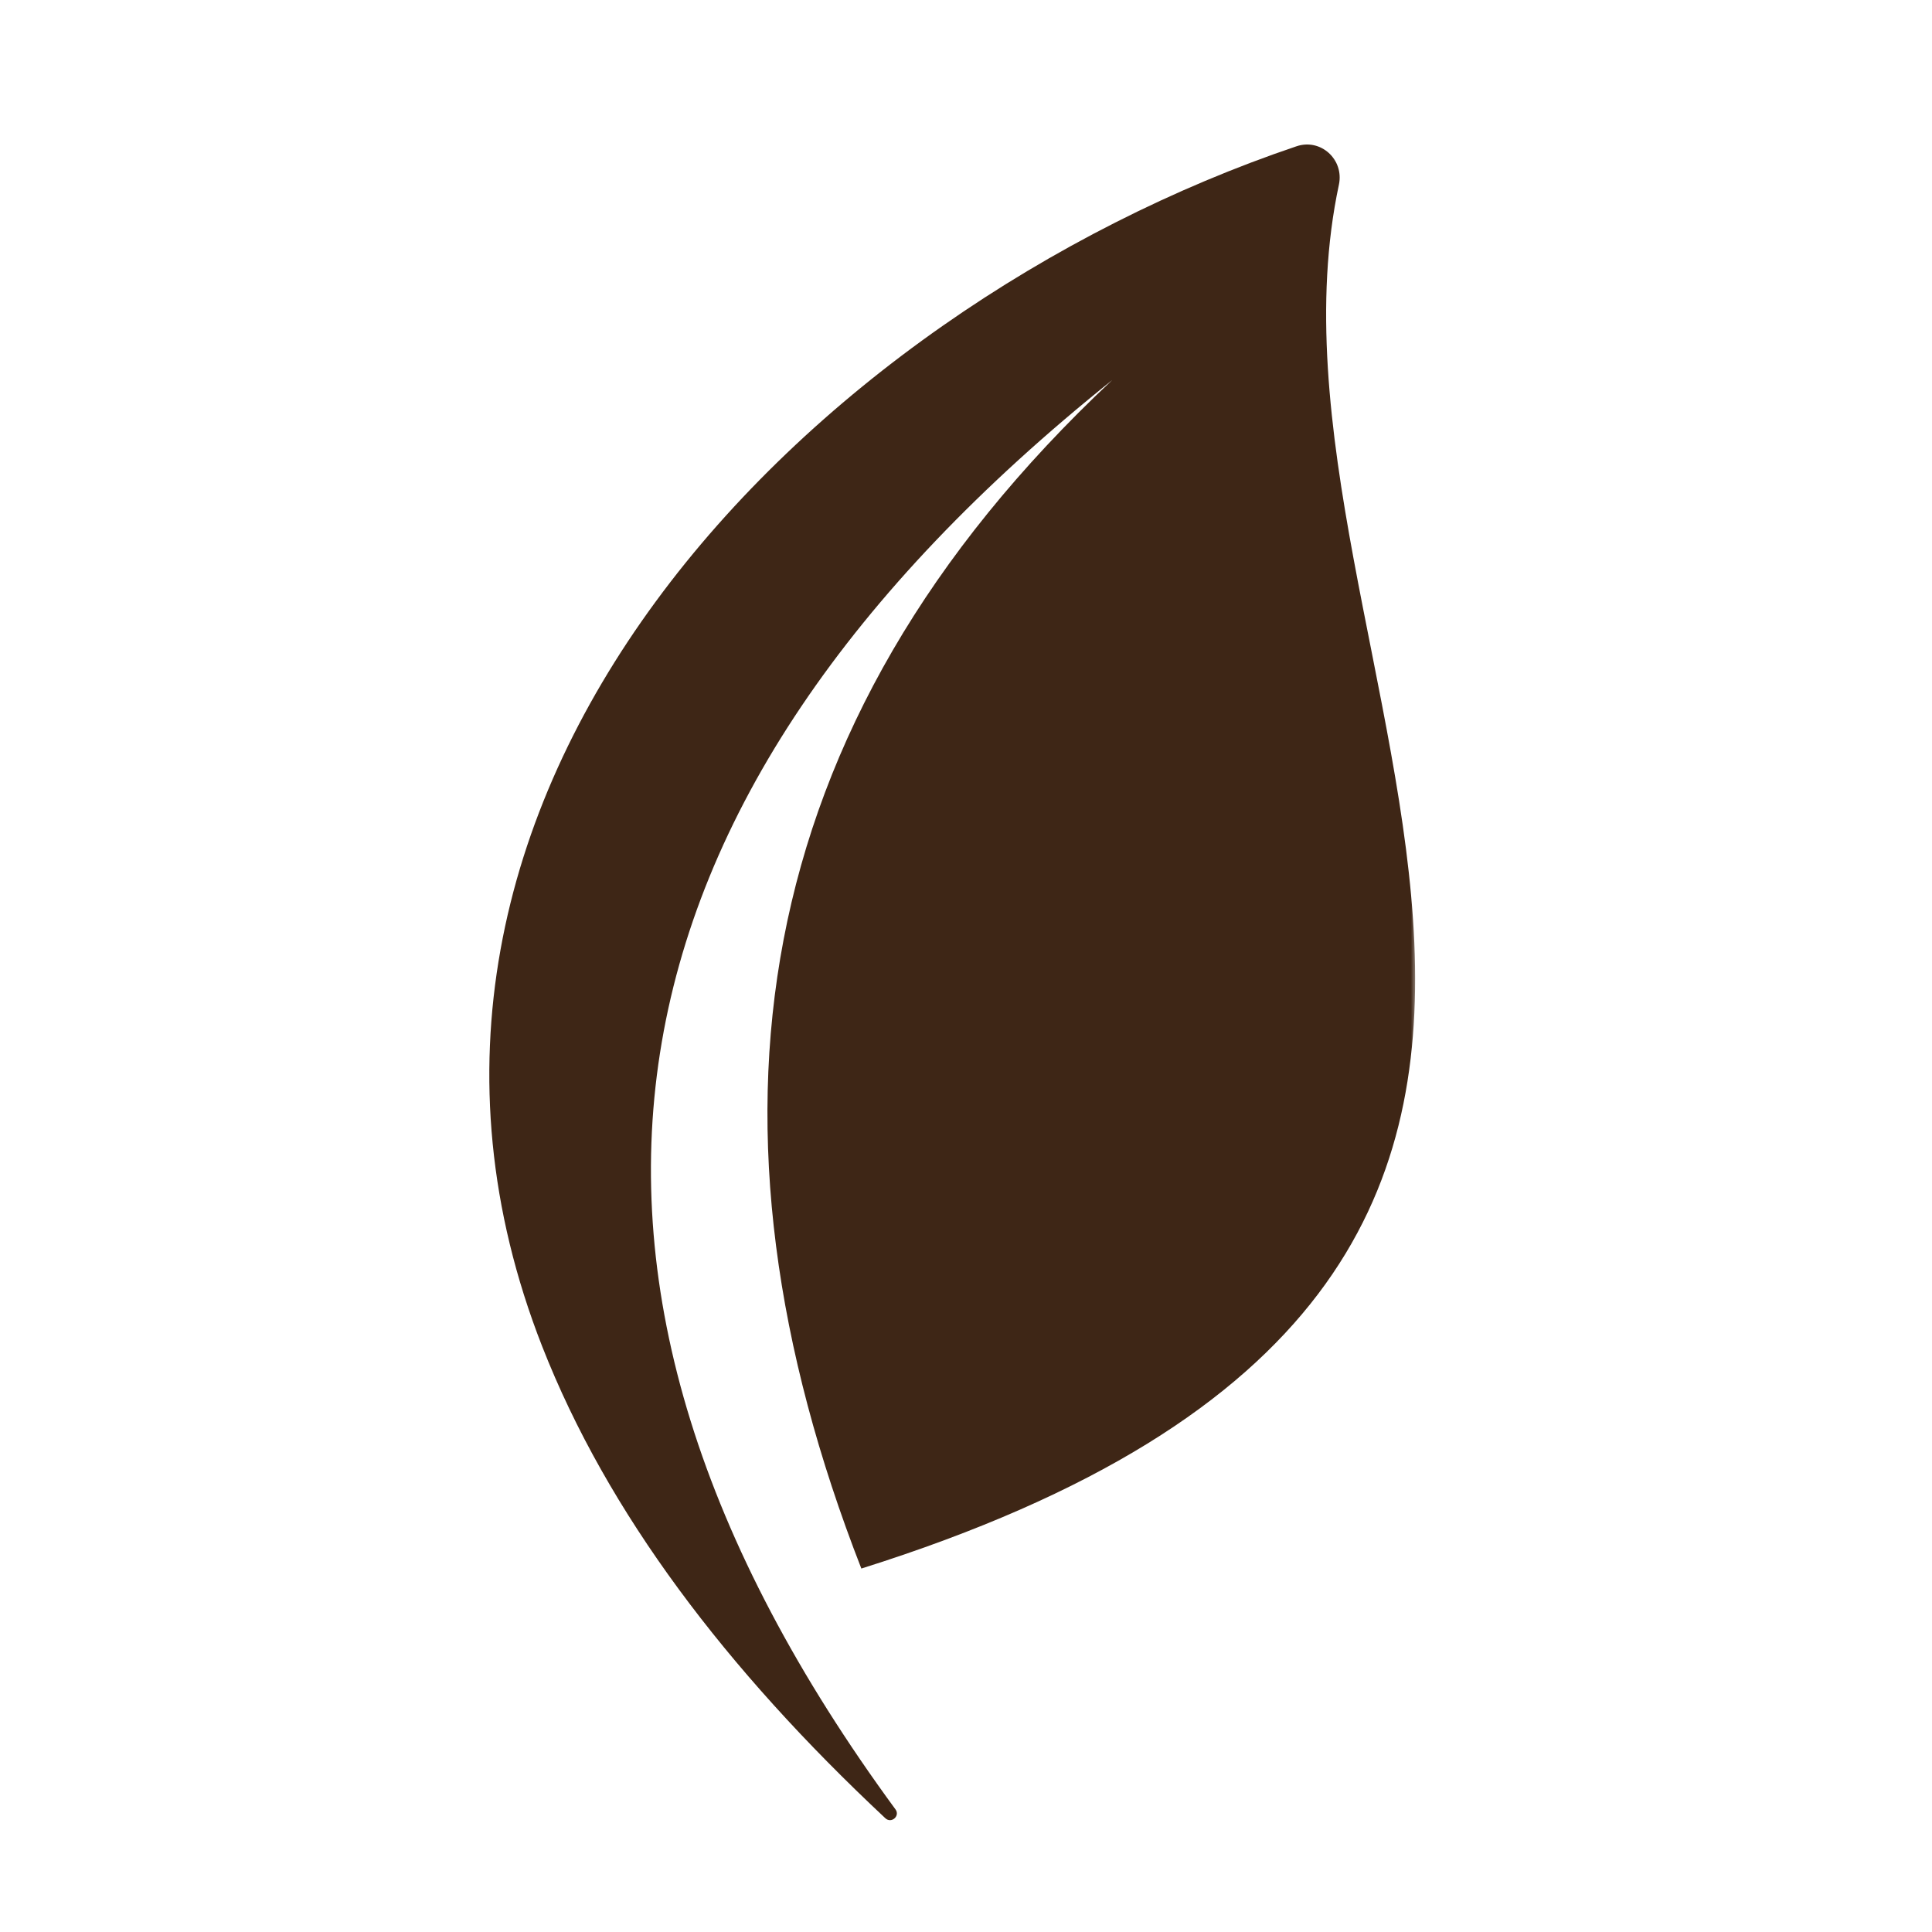 <?xml version="1.0" encoding="UTF-8"?>
<svg xmlns="http://www.w3.org/2000/svg" width="291" height="291" viewBox="0 0 291 291" fill="none">
  <mask id="mask0_25_31" style="mask-type:luminance" maskUnits="userSpaceOnUse" x="69" y="19" width="145" height="257">
    <path d="M69.84 19.4H213.4V275.48H69.84V19.4Z" fill="white"></path>
  </mask>
  <g mask="url(#mask0_25_31)">
    <mask id="mask1_25_31" style="mask-type:luminance" maskUnits="userSpaceOnUse" x="14" y="-2" width="298" height="297">
      <path d="M14.277 133.769L181.754 -1.607L311.628 159.08L144.166 294.44L14.277 133.769Z" fill="white"></path>
    </mask>
    <g mask="url(#mask1_25_31)">
      <mask id="mask2_25_31" style="mask-type:luminance" maskUnits="userSpaceOnUse" x="14" y="-2" width="298" height="297">
        <path d="M14.277 133.769L181.754 -1.607L311.628 159.08L144.166 294.44L14.277 133.769Z" fill="white"></path>
      </mask>
      <g mask="url(#mask2_25_31)">
        <path fill-rule="evenodd" clip-rule="evenodd" d="M167.507 57.26C88.255 120.735 76.039 192.318 134.875 272.525C135.618 273.525 134.254 274.722 133.345 273.858C109.413 251.457 91.498 227.905 81.662 202.791C49.182 119.886 121.856 46.833 195.273 22.037C198.926 20.794 202.472 24.023 201.669 27.812C186.422 99.152 271.191 191.742 129.737 236.256C103.866 169.962 111.808 109.504 167.507 57.26Z" fill="#3E2616"></path>
      </g>
    </g>
  </g>
</svg>
